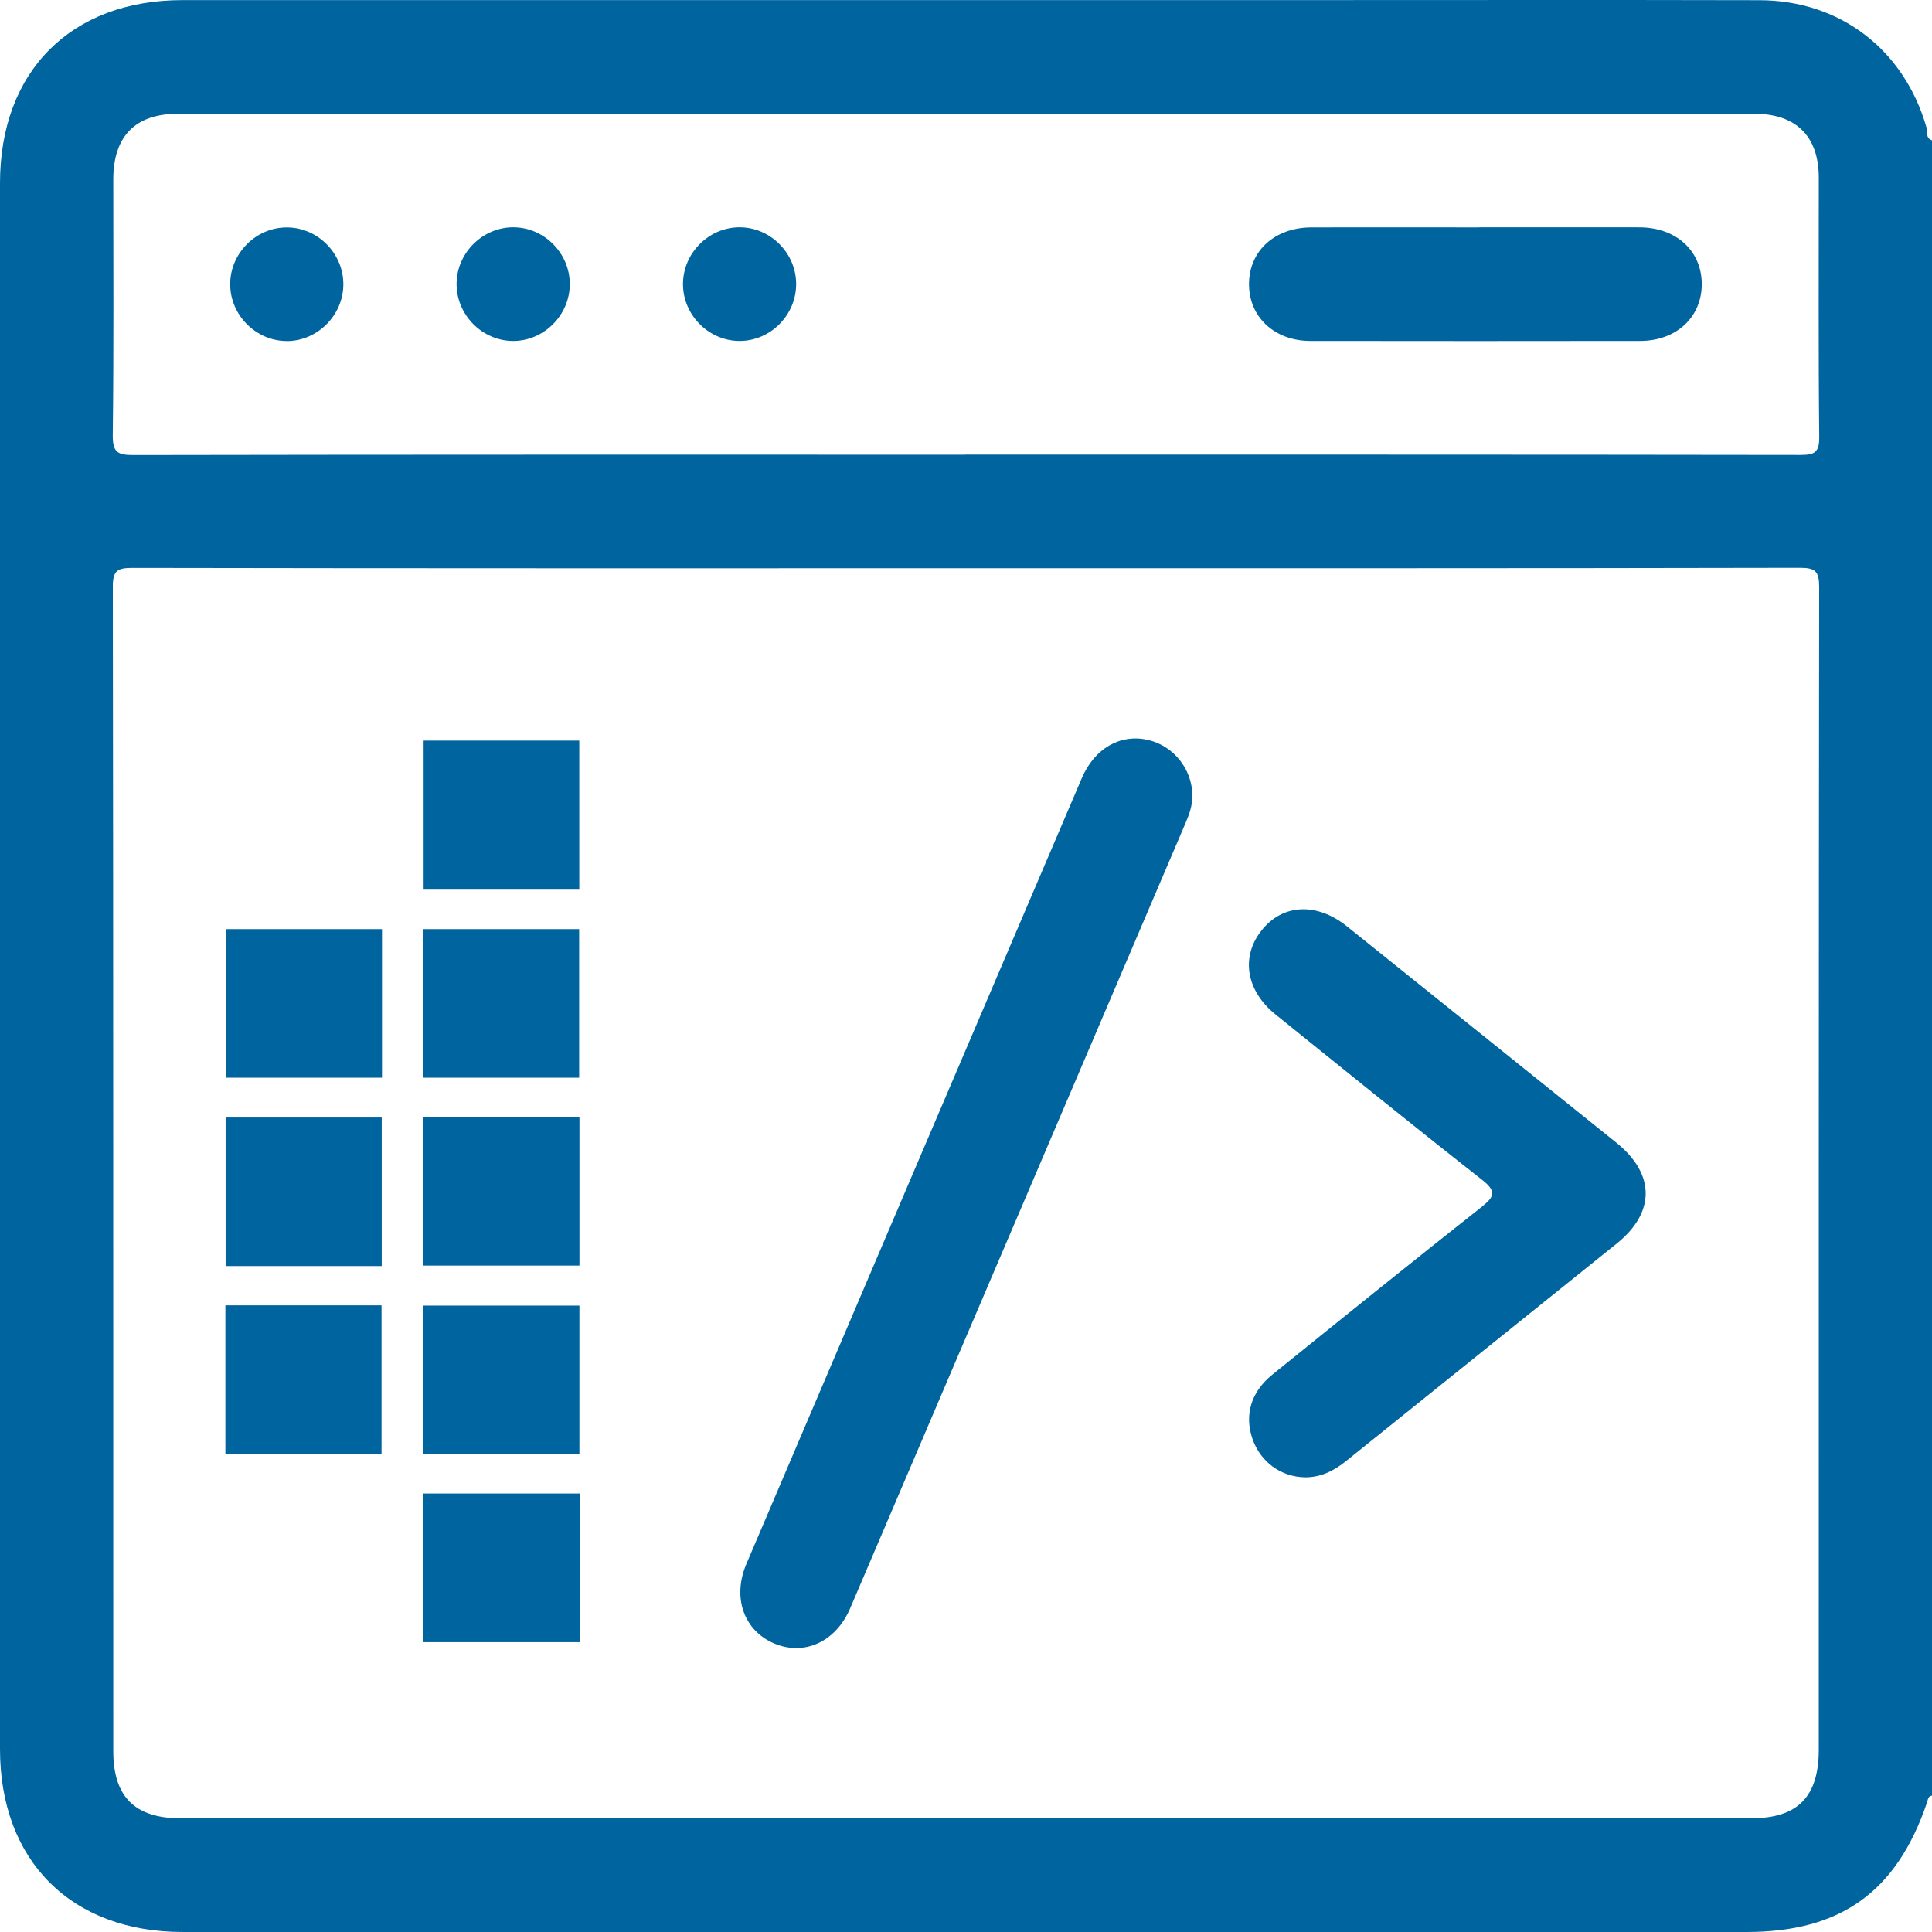 <svg width="60" height="60" viewBox="0 0 60 60" fill="none" xmlns="http://www.w3.org/2000/svg">
<g clip-path="url(#clip0_780_514)">
<path d="M60 4.355V55.765C59.872 55.781 59.875 55.893 59.845 55.981C58.901 58.754 57.164 60 54.24 60C38.052 60 21.865 60 5.677 60C2.211 60 0 57.787 0 54.32C0 38.108 0 21.897 0 5.687C0 2.213 2.207 0.003 5.671 0.003C17.27 0.003 28.868 0.003 40.467 0.003C45.192 0.003 49.917 -0.005 54.642 0.006C57.151 0.011 59.136 1.545 59.829 3.959C59.867 4.091 59.793 4.29 59.998 4.355H60ZM30.005 17.647C21.375 17.647 12.744 17.652 4.114 17.636C3.648 17.636 3.502 17.717 3.504 18.224C3.521 30.279 3.516 42.334 3.518 54.389C3.518 55.798 4.19 56.468 5.599 56.468C21.864 56.468 38.128 56.468 54.393 56.468C55.828 56.468 56.484 55.8 56.484 54.339C56.484 42.303 56.481 30.268 56.496 18.232C56.496 17.74 56.377 17.633 55.895 17.633C47.266 17.651 38.634 17.646 30.005 17.646V17.647ZM29.969 14.119C38.617 14.119 47.267 14.116 55.915 14.129C56.348 14.129 56.503 14.056 56.498 13.572C56.47 10.886 56.487 8.202 56.484 5.517C56.484 4.232 55.778 3.533 54.486 3.533C38.164 3.533 21.842 3.533 5.521 3.533C4.204 3.533 3.518 4.231 3.518 5.572C3.518 8.218 3.535 10.864 3.502 13.509C3.496 14.042 3.646 14.133 4.141 14.132C12.75 14.116 21.361 14.121 29.97 14.121L29.969 14.119Z" fill="#00649E"/>
<path d="M37.027 24.707C37.036 25.009 36.936 25.283 36.82 25.555C33.348 33.685 29.877 41.819 26.402 49.948C25.954 50.997 24.966 51.437 24.032 51.034C23.1 50.633 22.735 49.608 23.182 48.563C26.649 40.429 30.122 32.297 33.597 24.165C33.992 23.242 34.787 22.789 35.633 22.975C36.439 23.151 37.028 23.883 37.028 24.707H37.027Z" fill="#00649E"/>
<path d="M40.531 45.879C39.784 45.871 39.14 45.399 38.894 44.679C38.642 43.941 38.852 43.226 39.511 42.693C41.669 40.951 43.828 39.207 46.005 37.489C46.421 37.16 46.481 36.996 46.02 36.635C43.868 34.946 41.746 33.223 39.616 31.508C38.691 30.762 38.525 29.71 39.187 28.885C39.843 28.067 40.899 28.02 41.835 28.772C44.623 31.009 47.411 33.246 50.197 35.487C51.406 36.46 51.413 37.651 50.211 38.618C47.411 40.871 44.606 43.119 41.806 45.372C41.43 45.676 41.023 45.88 40.531 45.88V45.879Z" fill="#00649E"/>
<path d="M45.881 7.06C47.558 7.06 49.237 7.057 50.914 7.06C52.051 7.063 52.842 7.783 52.85 8.812C52.856 9.841 52.066 10.587 50.94 10.588C47.525 10.593 44.111 10.593 40.695 10.588C39.574 10.588 38.78 9.837 38.789 8.808C38.798 7.785 39.593 7.065 40.728 7.062C42.445 7.058 44.163 7.062 45.879 7.062L45.881 7.06Z" fill="#00649E"/>
<path d="M8.907 10.591C7.957 10.591 7.158 9.797 7.149 8.843C7.139 7.865 7.96 7.047 8.934 7.063C9.886 7.078 10.671 7.885 10.663 8.841C10.655 9.795 9.856 10.591 8.907 10.593V10.591Z" fill="#00649E"/>
<path d="M17.695 8.832C17.69 9.787 16.894 10.585 15.944 10.589C14.969 10.592 14.16 9.765 14.18 8.785C14.2 7.831 15.009 7.046 15.961 7.059C16.913 7.071 17.701 7.876 17.695 8.832Z" fill="#00649E"/>
<path d="M24.725 8.798C24.739 9.754 23.961 10.566 23.009 10.588C22.036 10.612 21.209 9.799 21.211 8.821C21.211 7.867 22.003 7.066 22.956 7.059C23.908 7.052 24.711 7.84 24.725 8.796V8.798Z" fill="#00649E"/>
<g clip-path="url(#clip1_780_514)">
<path d="M13.156 23V27.628H17.99V23H13.156ZM11.862 28.854H7.014V33.469H11.863V28.854H11.862ZM13.138 33.469H17.986V28.854H13.138V33.469ZM11.855 39.319V34.705H7.007V39.319H11.855ZM13.147 34.69V39.304H17.995V34.69H13.147ZM7 45.155H11.849V40.539H7V45.155ZM17.994 45.161V40.547H13.146V45.161H17.994ZM18 46.383H13.151V50.999H18V46.383Z" fill="#00649E"/>
</g>
</g>
<defs>
<clipPath id="clip0_780_514">
<rect width="60" height="60" fill="white"/>
</clipPath>
<clipPath id="clip1_780_514">
<rect width="11" height="28" fill="white" transform="translate(7 23)"/>
</clipPath>
</defs>
</svg>
